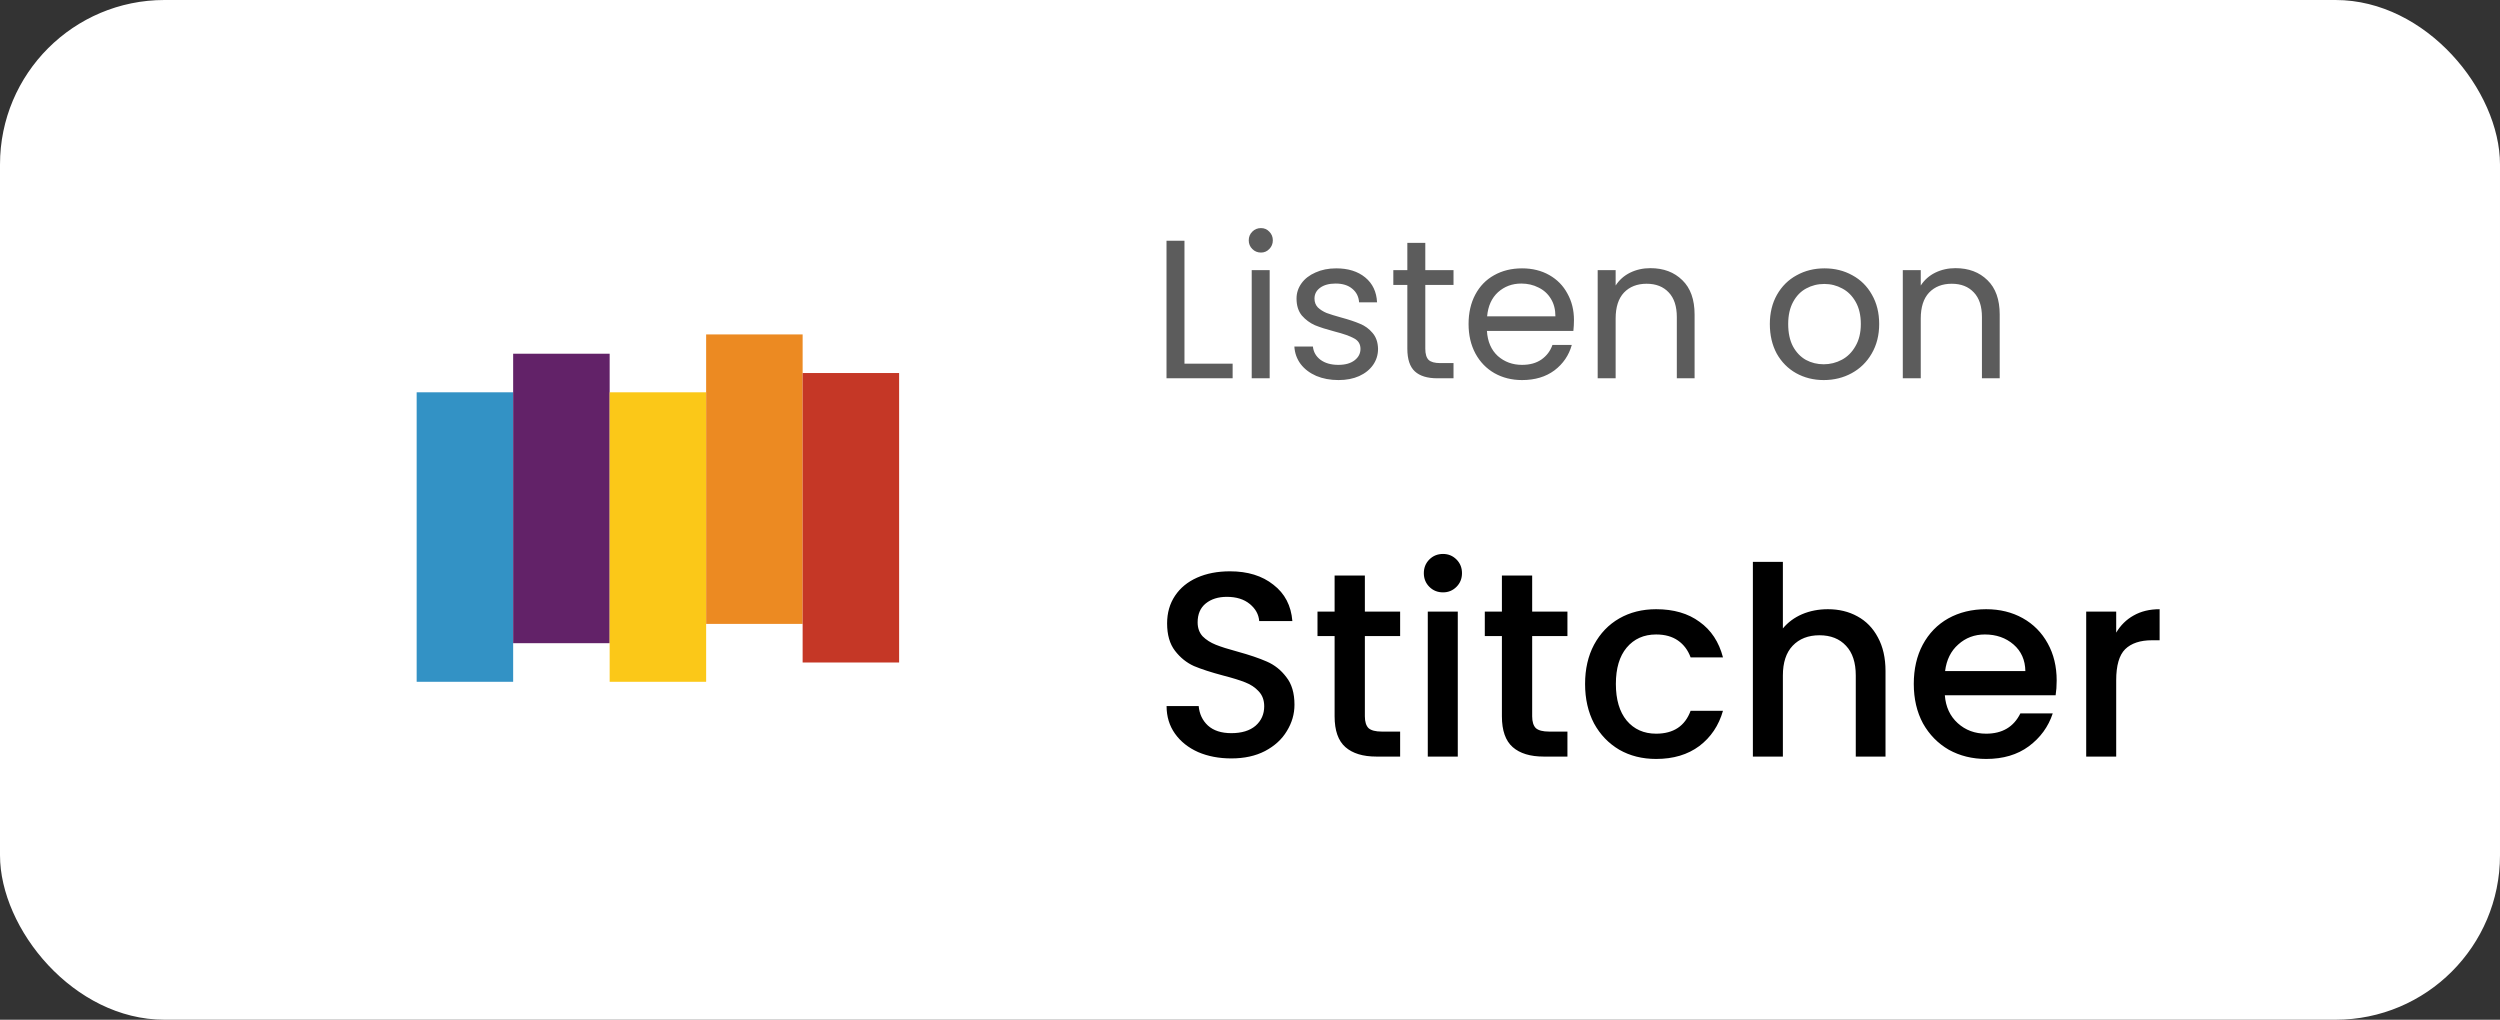 <svg width="152" height="62" viewBox="0 0 152 62" fill="none" xmlns="http://www.w3.org/2000/svg">
<rect x="0" y="0" width="152" height="62" fill="#333333" stroke="none"/>
<rect width="152" height="62" rx="10" fill="white"/>
<path d="M31.2 23.852H25.333V41.453H31.2V23.852Z" fill="#3392C5"/>
<path d="M37.067 21.506H31.2V39.106H37.067V21.506Z" fill="#622268"/>
<path d="M42.933 23.852H37.067V41.453H42.933V23.852Z" fill="#FBC818"/>
<path d="M48.8 20.333H42.933V37.933H48.8V20.333Z" fill="#EC8A22"/>
<path d="M54.666 22.68H48.8V40.28H54.666V22.68Z" fill="#C53726"/>
<path d="M72.016 22.112H74.944V23H70.924V14.636H72.016V22.112ZM76.668 15.356C76.46 15.356 76.284 15.284 76.14 15.14C75.996 14.996 75.924 14.82 75.924 14.612C75.924 14.404 75.996 14.228 76.14 14.084C76.284 13.94 76.46 13.868 76.668 13.868C76.868 13.868 77.036 13.94 77.172 14.084C77.316 14.228 77.388 14.404 77.388 14.612C77.388 14.82 77.316 14.996 77.172 15.14C77.036 15.284 76.868 15.356 76.668 15.356ZM77.196 16.424V23H76.104V16.424H77.196ZM81.385 23.108C80.881 23.108 80.429 23.024 80.029 22.856C79.629 22.68 79.313 22.44 79.081 22.136C78.849 21.824 78.721 21.468 78.697 21.068H79.825C79.857 21.396 80.009 21.664 80.281 21.872C80.561 22.08 80.925 22.184 81.373 22.184C81.789 22.184 82.117 22.092 82.357 21.908C82.597 21.724 82.717 21.492 82.717 21.212C82.717 20.924 82.589 20.712 82.333 20.576C82.077 20.432 81.681 20.292 81.145 20.156C80.657 20.028 80.257 19.9 79.945 19.772C79.641 19.636 79.377 19.44 79.153 19.184C78.937 18.92 78.829 18.576 78.829 18.152C78.829 17.816 78.929 17.508 79.129 17.228C79.329 16.948 79.613 16.728 79.981 16.568C80.349 16.4 80.769 16.316 81.241 16.316C81.969 16.316 82.557 16.5 83.005 16.868C83.453 17.236 83.693 17.74 83.725 18.38H82.633C82.609 18.036 82.469 17.76 82.213 17.552C81.965 17.344 81.629 17.24 81.205 17.24C80.813 17.24 80.501 17.324 80.269 17.492C80.037 17.66 79.921 17.88 79.921 18.152C79.921 18.368 79.989 18.548 80.125 18.692C80.269 18.828 80.445 18.94 80.653 19.028C80.869 19.108 81.165 19.2 81.541 19.304C82.013 19.432 82.397 19.56 82.693 19.688C82.989 19.808 83.241 19.992 83.449 20.24C83.665 20.488 83.777 20.812 83.785 21.212C83.785 21.572 83.685 21.896 83.485 22.184C83.285 22.472 83.001 22.7 82.633 22.868C82.273 23.028 81.857 23.108 81.385 23.108ZM86.658 17.324V21.2C86.658 21.52 86.726 21.748 86.862 21.884C86.998 22.012 87.234 22.076 87.57 22.076H88.374V23H87.39C86.782 23 86.326 22.86 86.022 22.58C85.718 22.3 85.566 21.84 85.566 21.2V17.324H84.714V16.424H85.566V14.768H86.658V16.424H88.374V17.324H86.658ZM95.697 19.46C95.697 19.668 95.685 19.888 95.661 20.12H90.405C90.445 20.768 90.665 21.276 91.065 21.644C91.473 22.004 91.965 22.184 92.541 22.184C93.013 22.184 93.405 22.076 93.717 21.86C94.037 21.636 94.261 21.34 94.389 20.972H95.565C95.389 21.604 95.037 22.12 94.509 22.52C93.981 22.912 93.325 23.108 92.541 23.108C91.917 23.108 91.357 22.968 90.861 22.688C90.373 22.408 89.989 22.012 89.709 21.5C89.429 20.98 89.289 20.38 89.289 19.7C89.289 19.02 89.425 18.424 89.697 17.912C89.969 17.4 90.349 17.008 90.837 16.736C91.333 16.456 91.901 16.316 92.541 16.316C93.165 16.316 93.717 16.452 94.197 16.724C94.677 16.996 95.045 17.372 95.301 17.852C95.565 18.324 95.697 18.86 95.697 19.46ZM94.569 19.232C94.569 18.816 94.477 18.46 94.293 18.164C94.109 17.86 93.857 17.632 93.537 17.48C93.225 17.32 92.877 17.24 92.493 17.24C91.941 17.24 91.469 17.416 91.077 17.768C90.693 18.12 90.473 18.608 90.417 19.232H94.569ZM100.343 16.304C101.143 16.304 101.791 16.548 102.287 17.036C102.783 17.516 103.031 18.212 103.031 19.124V23H101.951V19.28C101.951 18.624 101.787 18.124 101.459 17.78C101.131 17.428 100.683 17.252 100.115 17.252C99.539 17.252 99.079 17.432 98.735 17.792C98.399 18.152 98.231 18.676 98.231 19.364V23H97.139V16.424H98.231V17.36C98.447 17.024 98.739 16.764 99.107 16.58C99.483 16.396 99.895 16.304 100.343 16.304ZM110.882 23.108C110.266 23.108 109.706 22.968 109.202 22.688C108.706 22.408 108.314 22.012 108.026 21.5C107.746 20.98 107.606 20.38 107.606 19.7C107.606 19.028 107.75 18.436 108.038 17.924C108.334 17.404 108.734 17.008 109.238 16.736C109.742 16.456 110.306 16.316 110.93 16.316C111.554 16.316 112.118 16.456 112.622 16.736C113.126 17.008 113.522 17.4 113.81 17.912C114.106 18.424 114.254 19.02 114.254 19.7C114.254 20.38 114.102 20.98 113.798 21.5C113.502 22.012 113.098 22.408 112.586 22.688C112.074 22.968 111.506 23.108 110.882 23.108ZM110.882 22.148C111.274 22.148 111.642 22.056 111.986 21.872C112.33 21.688 112.606 21.412 112.814 21.044C113.03 20.676 113.138 20.228 113.138 19.7C113.138 19.172 113.034 18.724 112.826 18.356C112.618 17.988 112.346 17.716 112.01 17.54C111.674 17.356 111.31 17.264 110.918 17.264C110.518 17.264 110.15 17.356 109.814 17.54C109.486 17.716 109.222 17.988 109.022 18.356C108.822 18.724 108.722 19.172 108.722 19.7C108.722 20.236 108.818 20.688 109.01 21.056C109.21 21.424 109.474 21.7 109.802 21.884C110.13 22.06 110.49 22.148 110.882 22.148ZM118.894 16.304C119.694 16.304 120.342 16.548 120.838 17.036C121.334 17.516 121.582 18.212 121.582 19.124V23H120.502V19.28C120.502 18.624 120.338 18.124 120.01 17.78C119.682 17.428 119.234 17.252 118.666 17.252C118.09 17.252 117.63 17.432 117.286 17.792C116.95 18.152 116.782 18.676 116.782 19.364V23H115.69V16.424H116.782V17.36C116.998 17.024 117.29 16.764 117.658 16.58C118.034 16.396 118.446 16.304 118.894 16.304Z" fill="black" fill-opacity="0.64"/>
<path d="M74.864 46.112C74.117 46.112 73.445 45.984 72.848 45.728C72.251 45.461 71.781 45.088 71.44 44.608C71.099 44.128 70.928 43.568 70.928 42.928H72.88C72.923 43.408 73.109 43.803 73.44 44.112C73.781 44.421 74.256 44.576 74.864 44.576C75.493 44.576 75.984 44.427 76.336 44.128C76.688 43.819 76.864 43.424 76.864 42.944C76.864 42.571 76.752 42.267 76.528 42.032C76.315 41.797 76.043 41.616 75.712 41.488C75.392 41.36 74.944 41.221 74.368 41.072C73.643 40.88 73.051 40.688 72.592 40.496C72.144 40.293 71.76 39.984 71.44 39.568C71.12 39.152 70.96 38.597 70.96 37.904C70.96 37.264 71.12 36.704 71.44 36.224C71.76 35.744 72.208 35.376 72.784 35.12C73.36 34.864 74.027 34.736 74.784 34.736C75.861 34.736 76.741 35.008 77.424 35.552C78.117 36.085 78.501 36.821 78.576 37.76H76.56C76.528 37.355 76.336 37.008 75.984 36.72C75.632 36.432 75.168 36.288 74.592 36.288C74.069 36.288 73.643 36.421 73.312 36.688C72.981 36.955 72.816 37.339 72.816 37.84C72.816 38.181 72.917 38.464 73.12 38.688C73.333 38.901 73.6 39.072 73.92 39.2C74.24 39.328 74.677 39.467 75.232 39.616C75.968 39.819 76.565 40.021 77.024 40.224C77.493 40.427 77.888 40.741 78.208 41.168C78.539 41.584 78.704 42.144 78.704 42.848C78.704 43.413 78.549 43.947 78.24 44.448C77.941 44.949 77.499 45.355 76.912 45.664C76.336 45.963 75.653 46.112 74.864 46.112ZM82.984 38.672V43.552C82.984 43.883 83.059 44.123 83.208 44.272C83.368 44.411 83.635 44.48 84.008 44.48H85.128V46H83.688C82.867 46 82.238 45.808 81.8 45.424C81.363 45.04 81.144 44.416 81.144 43.552V38.672H80.104V37.184H81.144V34.992H82.984V37.184H85.128V38.672H82.984ZM87.737 36.016C87.407 36.016 87.129 35.904 86.905 35.68C86.681 35.456 86.569 35.179 86.569 34.848C86.569 34.517 86.681 34.24 86.905 34.016C87.129 33.792 87.407 33.68 87.737 33.68C88.057 33.68 88.329 33.792 88.553 34.016C88.777 34.24 88.889 34.517 88.889 34.848C88.889 35.179 88.777 35.456 88.553 35.68C88.329 35.904 88.057 36.016 87.737 36.016ZM88.633 37.184V46H86.809V37.184H88.633ZM93.156 38.672V43.552C93.156 43.883 93.231 44.123 93.38 44.272C93.54 44.411 93.807 44.48 94.18 44.48H95.3V46H93.86C93.039 46 92.409 45.808 91.972 45.424C91.535 45.04 91.316 44.416 91.316 43.552V38.672H90.276V37.184H91.316V34.992H93.156V37.184H95.3V38.672H93.156ZM96.373 41.584C96.373 40.677 96.555 39.883 96.917 39.2C97.291 38.507 97.803 37.973 98.453 37.6C99.104 37.227 99.851 37.04 100.693 37.04C101.76 37.04 102.64 37.296 103.333 37.808C104.037 38.309 104.512 39.029 104.757 39.968H102.789C102.629 39.531 102.373 39.189 102.021 38.944C101.669 38.699 101.227 38.576 100.693 38.576C99.947 38.576 99.349 38.843 98.901 39.376C98.464 39.899 98.245 40.635 98.245 41.584C98.245 42.533 98.464 43.275 98.901 43.808C99.349 44.341 99.947 44.608 100.693 44.608C101.749 44.608 102.448 44.144 102.789 43.216H104.757C104.501 44.112 104.021 44.827 103.317 45.36C102.613 45.883 101.739 46.144 100.693 46.144C99.851 46.144 99.104 45.957 98.453 45.584C97.803 45.2 97.291 44.667 96.917 43.984C96.555 43.291 96.373 42.491 96.373 41.584ZM111.135 37.04C111.807 37.04 112.404 37.184 112.927 37.472C113.46 37.76 113.876 38.187 114.175 38.752C114.484 39.317 114.639 40 114.639 40.8V46H112.831V41.072C112.831 40.283 112.634 39.68 112.239 39.264C111.844 38.837 111.306 38.624 110.623 38.624C109.94 38.624 109.396 38.837 108.991 39.264C108.596 39.68 108.399 40.283 108.399 41.072V46H106.575V34.16H108.399V38.208C108.708 37.835 109.098 37.547 109.567 37.344C110.047 37.141 110.57 37.04 111.135 37.04ZM125.046 41.376C125.046 41.707 125.024 42.005 124.982 42.272H118.246C118.299 42.976 118.56 43.541 119.03 43.968C119.499 44.395 120.075 44.608 120.758 44.608C121.739 44.608 122.432 44.197 122.838 43.376H124.806C124.539 44.187 124.054 44.853 123.35 45.376C122.656 45.888 121.792 46.144 120.758 46.144C119.915 46.144 119.158 45.957 118.486 45.584C117.824 45.2 117.302 44.667 116.918 43.984C116.544 43.291 116.358 42.491 116.358 41.584C116.358 40.677 116.539 39.883 116.902 39.2C117.275 38.507 117.792 37.973 118.454 37.6C119.126 37.227 119.894 37.04 120.758 37.04C121.59 37.04 122.331 37.221 122.982 37.584C123.632 37.947 124.139 38.459 124.502 39.12C124.864 39.771 125.046 40.523 125.046 41.376ZM123.142 40.8C123.131 40.128 122.891 39.589 122.422 39.184C121.952 38.779 121.371 38.576 120.678 38.576C120.048 38.576 119.51 38.779 119.062 39.184C118.614 39.579 118.347 40.117 118.262 40.8H123.142ZM128.665 38.464C128.931 38.016 129.283 37.669 129.721 37.424C130.169 37.168 130.697 37.04 131.305 37.04V38.928H130.841C130.126 38.928 129.582 39.109 129.209 39.472C128.846 39.835 128.665 40.464 128.665 41.36V46H126.841V37.184H128.665V38.464Z" fill="black"/>
</svg>
